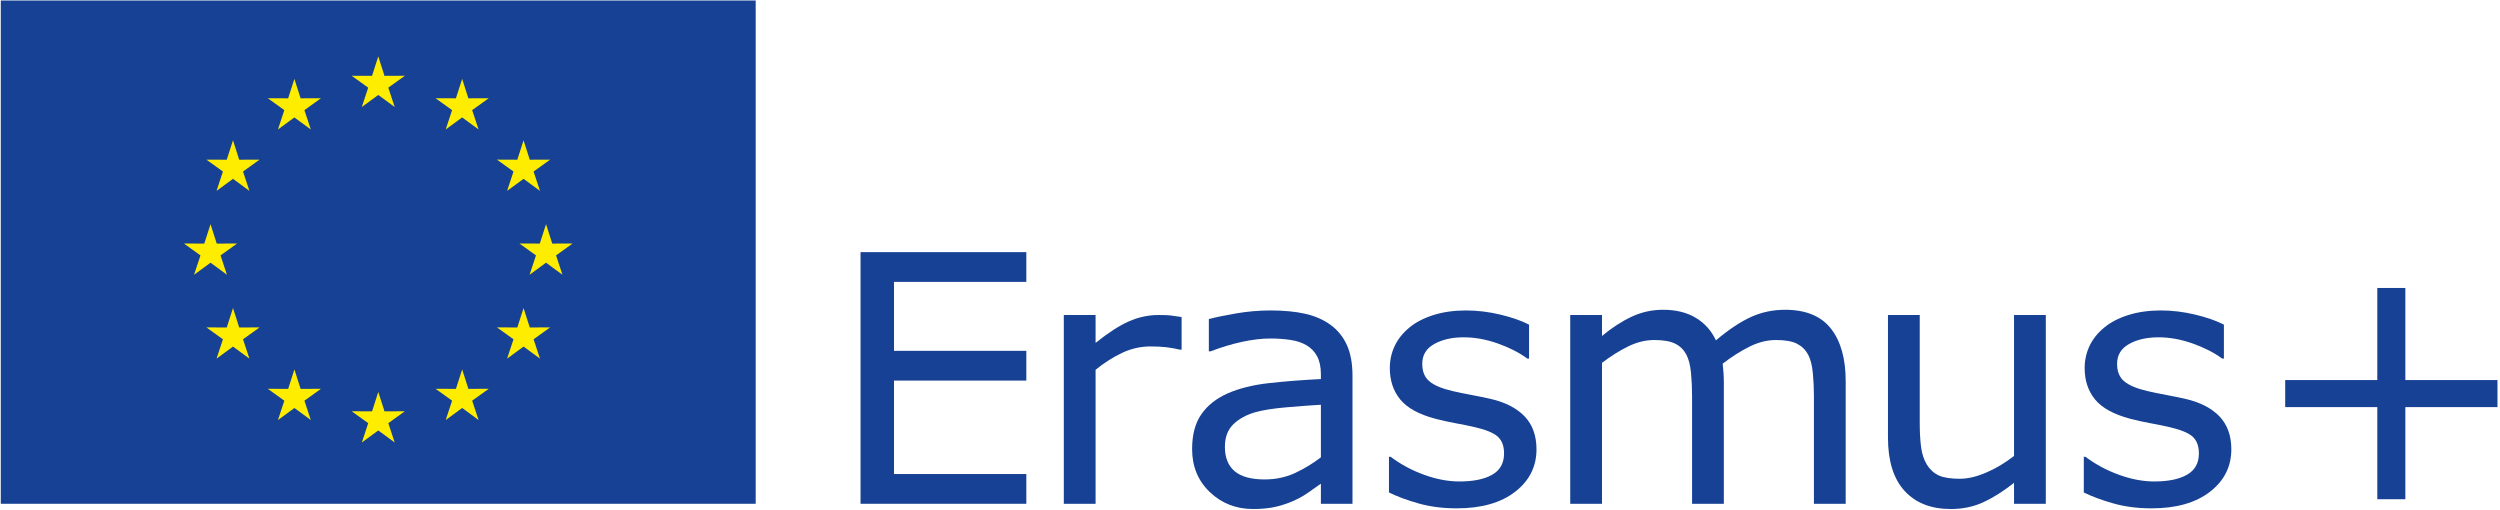 <?xml version="1.0" encoding="utf-8"?>
<!-- Generator: Adobe Illustrator 15.1.0, SVG Export Plug-In . SVG Version: 6.00 Build 0)  -->
<!DOCTYPE svg PUBLIC "-//W3C//DTD SVG 1.1//EN" "http://www.w3.org/Graphics/SVG/1.1/DTD/svg11.dtd">
<svg version="1.1" id="Ebene_1" xmlns="http://www.w3.org/2000/svg" xmlns:xlink="http://www.w3.org/1999/xlink" x="0px" y="0px"
	 width="844.862px" height="172.333px" viewBox="0 0 844.862 172.333" enable-background="new 0 0 844.862 172.333"
	 xml:space="preserve">
<g>
	<path fill="#164194" d="M399.316,118.163h-0.571c-1.599-0.381-3.151-0.656-4.655-0.828s-3.283-0.258-5.339-0.258
		c-3.312,0-6.511,0.734-9.595,2.199c-3.085,1.467-6.055,3.361-8.91,5.684v45.289h-10.738v-63.795h10.738v9.424
		c4.263-3.426,8.024-5.854,11.28-7.281c3.255-1.428,6.576-2.143,9.966-2.143c1.865,0,3.217,0.049,4.054,0.145
		c0.837,0.094,2.095,0.275,3.771,0.541V118.163z"/>
	<path fill="#164194" d="M457.069,170.249h-10.681v-6.795c-0.952,0.646-2.236,1.551-3.854,2.711c-1.62,1.162-3.19,2.086-4.713,2.771
		c-1.79,0.875-3.847,1.607-6.168,2.197c-2.323,0.592-5.046,0.887-8.167,0.887c-5.75,0-10.623-1.904-14.621-5.711
		c-3.999-3.809-5.998-8.661-5.998-14.564c0-4.836,1.038-8.748,3.114-11.736c2.074-2.988,5.034-5.34,8.881-7.053
		c3.883-1.715,8.547-2.875,13.992-3.484c5.444-0.609,11.289-1.066,17.533-1.371v-1.656c0-2.436-0.428-4.455-1.284-6.055
		c-0.857-1.598-2.085-2.855-3.685-3.77c-1.522-0.875-3.351-1.465-5.482-1.77c-2.133-0.305-4.36-0.457-6.683-0.457
		c-2.817,0-5.959,0.371-9.424,1.113s-7.045,1.818-10.736,3.227h-0.571v-10.908c2.094-0.57,5.12-1.199,9.081-1.885
		c3.959-0.686,7.861-1.027,11.708-1.027c4.492,0,8.404,0.371,11.736,1.113c3.331,0.742,6.216,2.01,8.653,3.799
		c2.398,1.752,4.226,4.018,5.482,6.795c1.256,2.781,1.885,6.227,1.885,10.338V170.249z M446.388,154.544v-17.762
		c-3.274,0.189-7.13,0.477-11.564,0.855c-4.437,0.381-7.949,0.934-10.538,1.656c-3.085,0.877-5.579,2.238-7.481,4.084
		c-1.904,1.848-2.855,4.389-2.855,7.625c0,3.654,1.104,6.406,3.312,8.252c2.208,1.848,5.577,2.77,10.109,2.77
		c3.769,0,7.215-0.732,10.337-2.197C440.829,158.36,443.723,156.601,446.388,154.544"/>
	<path fill="#164194" d="M519.249,151.858c0,5.826-2.408,10.605-7.225,14.336c-4.817,3.732-11.395,5.598-19.732,5.598
		c-4.722,0-9.053-0.562-12.993-1.686s-7.244-2.35-9.909-3.684v-12.051h0.571c3.389,2.551,7.158,4.578,11.309,6.082
		c4.149,1.506,8.127,2.256,11.937,2.256c4.721,0,8.414-0.76,11.079-2.283s3.998-3.923,3.998-7.197c0-2.512-0.724-4.416-2.17-5.711
		c-1.447-1.293-4.227-2.398-8.339-3.312c-1.523-0.342-3.512-0.742-5.968-1.199s-4.693-0.951-6.711-1.484
		c-5.597-1.486-9.566-3.664-11.908-6.539s-3.512-6.406-3.512-10.596c0-2.627,0.542-5.102,1.627-7.424
		c1.086-2.322,2.731-4.398,4.94-6.225c2.132-1.791,4.845-3.209,8.139-4.256c3.293-1.047,6.977-1.57,11.051-1.57
		c3.808,0,7.662,0.466,11.565,1.398c3.902,0.934,7.148,2.066,9.738,3.398v11.48h-0.571c-2.741-2.018-6.073-3.723-9.995-5.111
		c-3.922-1.391-7.767-2.086-11.536-2.086c-3.922,0-7.234,0.752-9.938,2.256c-2.704,1.505-4.056,3.742-4.056,6.711
		c0,2.627,0.818,4.607,2.456,5.939c1.6,1.334,4.188,2.42,7.768,3.256c1.979,0.457,4.198,0.914,6.653,1.371
		c2.456,0.457,4.502,0.877,6.14,1.256c4.987,1.143,8.833,3.104,11.537,5.883C517.896,143.483,519.249,147.214,519.249,151.858"/>
	<path fill="#164194" d="M623.741,170.249h-10.737v-36.322c0-2.742-0.124-5.389-0.371-7.939c-0.248-2.552-0.771-4.588-1.57-6.111
		c-0.877-1.637-2.133-2.873-3.77-3.713c-1.638-0.836-3.998-1.256-7.082-1.256c-3.009,0-6.017,0.752-9.023,2.256
		c-3.01,1.506-6.017,3.418-9.024,5.74c0.114,0.877,0.209,1.895,0.286,3.055c0.075,1.162,0.114,2.314,0.114,3.457v40.834h-10.737
		v-36.322c0-2.818-0.124-5.492-0.371-8.025c-0.248-2.531-0.771-4.559-1.571-6.082c-0.876-1.637-2.133-2.865-3.77-3.684
		s-3.997-1.229-7.081-1.229c-2.933,0-5.874,0.725-8.824,2.17c-2.951,1.447-5.893,3.295-8.824,5.541v47.631h-10.737v-63.795h10.737
		v7.082c3.351-2.777,6.691-4.949,10.023-6.51c3.331-1.561,6.882-2.342,10.651-2.342c4.341,0,8.024,0.914,11.052,2.742
		c3.025,1.826,5.282,4.359,6.768,7.596c4.341-3.656,8.299-6.291,11.879-7.91c3.579-1.619,7.405-2.428,11.479-2.428
		c7.006,0,12.175,2.123,15.507,6.367c3.331,4.246,4.997,10.176,4.997,17.791V170.249z"/>
	<path fill="#164194" d="M691.371,170.249h-10.737v-7.082c-3.618,2.855-7.082,5.047-10.395,6.568
		c-3.312,1.523-6.968,2.284-10.966,2.284c-6.701,0-11.918-2.046-15.648-6.14c-3.732-4.092-5.597-10.098-5.597-18.018v-41.408h10.736
		v36.324c0,3.236,0.152,6.006,0.457,8.311c0.305,2.303,0.951,4.273,1.942,5.91c1.027,1.676,2.36,2.895,3.997,3.656
		s4.017,1.141,7.14,1.141c2.778,0,5.815-0.723,9.109-2.17c3.293-1.445,6.368-3.293,9.224-5.539v-47.633h10.737V170.249z"/>
	<path fill="#164194" d="M754.066,151.858c0,5.826-2.408,10.605-7.225,14.336c-4.817,3.732-11.395,5.598-19.732,5.598
		c-4.722,0-9.053-0.562-12.993-1.686s-7.244-2.35-9.909-3.684v-12.051h0.571c3.389,2.551,7.158,4.578,11.31,6.082
		c4.148,1.506,8.127,2.256,11.936,2.256c4.721,0,8.414-0.76,11.079-2.283s3.998-3.923,3.998-7.197c0-2.512-0.724-4.416-2.17-5.711
		c-1.447-1.293-4.227-2.398-8.339-3.312c-1.523-0.342-3.512-0.742-5.968-1.199s-4.693-0.951-6.711-1.484
		c-5.597-1.486-9.566-3.664-11.909-6.539c-2.341-2.875-3.511-6.406-3.511-10.596c0-2.627,0.542-5.102,1.627-7.424
		c1.086-2.322,2.731-4.398,4.94-6.225c2.132-1.791,4.845-3.209,8.139-4.256c3.293-1.047,6.977-1.57,11.051-1.57
		c3.808,0,7.662,0.466,11.565,1.398c3.902,0.934,7.147,2.066,9.738,3.398v11.48h-0.571c-2.741-2.018-6.073-3.723-9.995-5.111
		c-3.922-1.391-7.767-2.086-11.536-2.086c-3.922,0-7.234,0.752-9.938,2.256c-2.704,1.505-4.056,3.742-4.056,6.711
		c0,2.627,0.818,4.607,2.456,5.939c1.6,1.334,4.188,2.42,7.768,3.256c1.979,0.457,4.197,0.914,6.653,1.371s4.503,0.877,6.14,1.256
		c4.988,1.143,8.833,3.104,11.537,5.883C752.714,143.483,754.066,147.214,754.066,151.858"/>
	<polygon fill="#164194" points="844.005,137.581 812.878,137.581 812.878,168.708 803.398,168.708 803.398,137.581 
		772.272,137.581 772.272,128.442 803.398,128.442 803.398,97.317 812.878,97.317 812.878,128.442 844.005,128.442 	"/>
	<rect x="0.264" y="0.169" fill="#164194" width="255.118" height="170.078"/>
	<polygon fill="#FFED00" points="127.834,19.066 129.936,25.63 136.81,25.602 131.223,29.622 133.381,36.157 127.834,32.087 
		122.274,36.161 124.434,29.622 118.838,25.602 125.725,25.63 	"/>
	<polygon fill="#FFED00" points="99.488,26.662 101.589,33.226 108.463,33.197 102.876,37.218 105.035,43.753 99.488,39.683 
		93.927,43.757 96.087,37.218 90.492,33.197 97.378,33.226 	"/>
	<polygon fill="#FFED00" points="78.739,47.413 80.838,53.976 87.713,53.948 82.126,57.968 84.285,64.504 78.738,60.433 
		73.177,64.509 75.337,57.97 69.742,53.948 76.628,53.978 	"/>
	<polygon fill="#FFED00" points="71.145,75.76 73.245,82.323 80.12,82.295 74.533,86.315 76.691,92.851 71.144,88.779 
		65.583,92.855 67.744,86.317 62.148,82.295 69.035,82.323 	"/>
	<polygon fill="#FFED00" points="78.741,104.105 80.84,110.669 87.715,110.642 82.127,114.66 84.286,121.197 78.739,117.127 
		73.179,121.202 75.339,114.663 69.743,110.641 76.63,110.67 	"/>
	<polygon fill="#FFED00" points="99.492,124.856 101.591,131.421 108.466,131.392 102.878,135.411 105.037,141.948 99.49,137.877 
		93.929,141.952 96.09,135.413 90.494,131.392 97.382,131.421 	"/>
	<polygon fill="#FFED00" points="127.84,132.449 129.941,139.014 136.816,138.984 131.228,143.004 133.386,149.541 127.838,145.469 
		122.278,149.545 124.439,143.006 118.843,138.984 125.732,139.014 	"/>
	<polygon fill="#FFED00" points="156.185,124.854 158.284,131.416 165.16,131.388 159.57,135.407 161.73,141.945 156.183,137.872 
		150.623,141.948 152.783,135.409 147.187,131.388 154.076,131.416 	"/>
	<polygon fill="#FFED00" points="176.935,104.103 179.033,110.666 185.909,110.638 180.32,114.657 182.48,121.194 176.933,117.123 
		171.373,121.198 173.533,114.659 167.937,110.638 174.826,110.666 	"/>
	<polygon fill="#FFED00" points="184.531,75.755 186.628,82.317 193.504,82.29 187.916,86.31 190.076,92.847 184.528,88.774 
		178.967,92.851 181.128,86.312 175.532,82.29 182.421,82.317 	"/>
	<polygon fill="#FFED00" points="176.935,47.411 179.033,53.974 185.908,53.947 180.319,57.968 182.48,64.503 176.932,60.433 
		171.372,64.509 173.533,57.97 167.937,53.945 174.826,53.974 	"/>
	<polygon fill="#FFED00" points="156.183,26.662 158.281,33.224 165.155,33.197 159.567,37.218 161.727,43.753 156.181,39.683 
		150.62,43.759 152.782,37.22 147.184,33.196 154.073,33.224 	"/>
</g>
<polygon fill="#164194" points="346.842,170.249 290.815,170.249 290.815,85.208 346.842,85.208 346.842,95.261 302.123,95.261 
	302.123,118.562 346.842,118.562 346.842,128.614 302.123,128.614 302.123,160.198 346.842,160.198 "/>
</svg>
